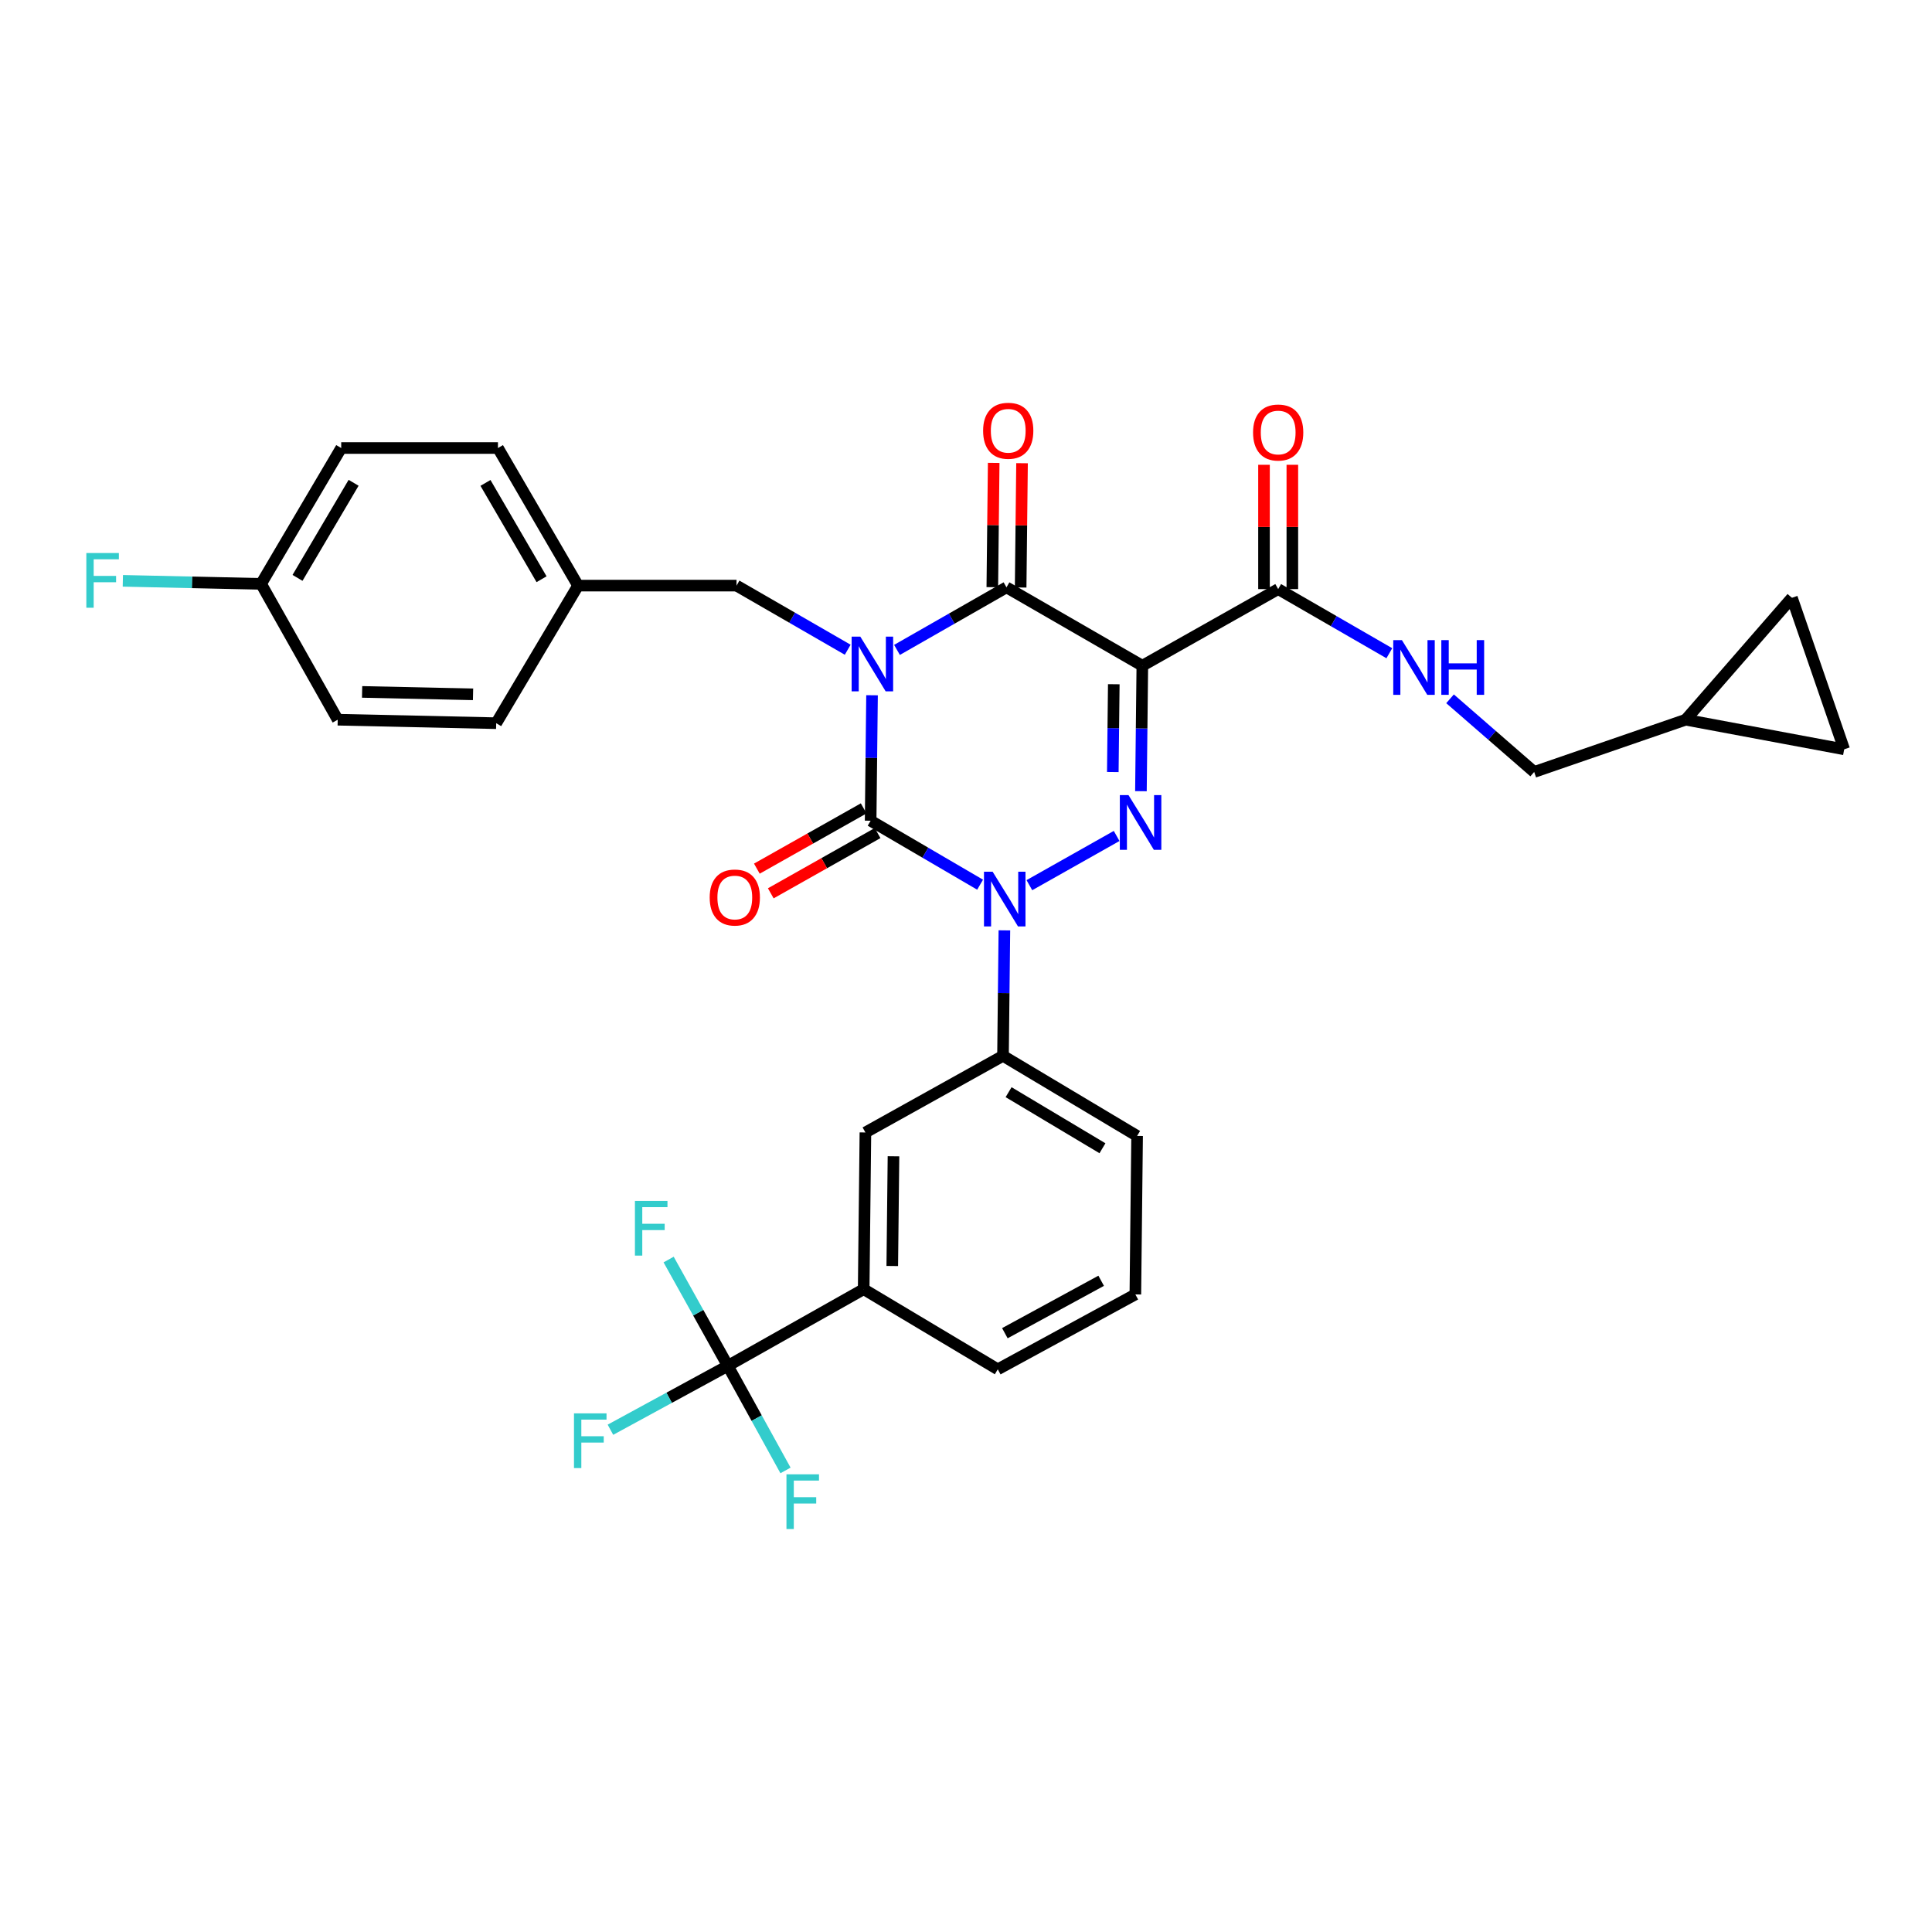 <?xml version='1.0' encoding='iso-8859-1'?>
<svg version='1.1' baseProfile='full'
              xmlns='http://www.w3.org/2000/svg'
                      xmlns:rdkit='http://www.rdkit.org/xml'
                      xmlns:xlink='http://www.w3.org/1999/xlink'
                  xml:space='preserve'
width='1000px' height='1000px' viewBox='0 0 1000 1000'>
<!-- END OF HEADER -->
<rect style='opacity:1.0;fill:#FFFFFF;stroke:none' width='1000' height='1000' x='0' y='0'> </rect>
<path class='bond-0' d='M 451.363,359.859 L 451.001,392.332' style='fill:none;fill-rule:evenodd;stroke:#0000FF;stroke-width:6px;stroke-linecap:butt;stroke-linejoin:miter;stroke-opacity:1' />
<path class='bond-0' d='M 451.001,392.332 L 450.639,424.805' style='fill:none;fill-rule:evenodd;stroke:#000000;stroke-width:6px;stroke-linecap:butt;stroke-linejoin:miter;stroke-opacity:1' />
<path class='bond-1' d='M 464.282,336.392 L 492.618,320.2' style='fill:none;fill-rule:evenodd;stroke:#0000FF;stroke-width:6px;stroke-linecap:butt;stroke-linejoin:miter;stroke-opacity:1' />
<path class='bond-1' d='M 492.618,320.2 L 520.953,304.008' style='fill:none;fill-rule:evenodd;stroke:#000000;stroke-width:6px;stroke-linecap:butt;stroke-linejoin:miter;stroke-opacity:1' />
<path class='bond-2' d='M 438.774,336.305 L 410.002,319.709' style='fill:none;fill-rule:evenodd;stroke:#0000FF;stroke-width:6px;stroke-linecap:butt;stroke-linejoin:miter;stroke-opacity:1' />
<path class='bond-2' d='M 410.002,319.709 L 381.23,303.112' style='fill:none;fill-rule:evenodd;stroke:#000000;stroke-width:6px;stroke-linecap:butt;stroke-linejoin:miter;stroke-opacity:1' />
<path class='bond-3' d='M 450.639,424.805 L 478.969,441.359' style='fill:none;fill-rule:evenodd;stroke:#000000;stroke-width:6px;stroke-linecap:butt;stroke-linejoin:miter;stroke-opacity:1' />
<path class='bond-3' d='M 478.969,441.359 L 507.299,457.914' style='fill:none;fill-rule:evenodd;stroke:#0000FF;stroke-width:6px;stroke-linecap:butt;stroke-linejoin:miter;stroke-opacity:1' />
<path class='bond-4' d='M 447.036,418.418 L 419.392,434.013' style='fill:none;fill-rule:evenodd;stroke:#000000;stroke-width:6px;stroke-linecap:butt;stroke-linejoin:miter;stroke-opacity:1' />
<path class='bond-4' d='M 419.392,434.013 L 391.749,449.609' style='fill:none;fill-rule:evenodd;stroke:#FF0000;stroke-width:6px;stroke-linecap:butt;stroke-linejoin:miter;stroke-opacity:1' />
<path class='bond-4' d='M 454.242,431.192 L 426.598,446.787' style='fill:none;fill-rule:evenodd;stroke:#000000;stroke-width:6px;stroke-linecap:butt;stroke-linejoin:miter;stroke-opacity:1' />
<path class='bond-4' d='M 426.598,446.787 L 398.954,462.382' style='fill:none;fill-rule:evenodd;stroke:#FF0000;stroke-width:6px;stroke-linecap:butt;stroke-linejoin:miter;stroke-opacity:1' />
<path class='bond-5' d='M 519.87,481.552 L 519.511,514.025' style='fill:none;fill-rule:evenodd;stroke:#0000FF;stroke-width:6px;stroke-linecap:butt;stroke-linejoin:miter;stroke-opacity:1' />
<path class='bond-5' d='M 519.511,514.025 L 519.153,546.498' style='fill:none;fill-rule:evenodd;stroke:#000000;stroke-width:6px;stroke-linecap:butt;stroke-linejoin:miter;stroke-opacity:1' />
<path class='bond-6' d='M 532.807,458.167 L 577.971,432.691' style='fill:none;fill-rule:evenodd;stroke:#0000FF;stroke-width:6px;stroke-linecap:butt;stroke-linejoin:miter;stroke-opacity:1' />
<path class='bond-7' d='M 590.543,409.513 L 590.905,377.044' style='fill:none;fill-rule:evenodd;stroke:#0000FF;stroke-width:6px;stroke-linecap:butt;stroke-linejoin:miter;stroke-opacity:1' />
<path class='bond-7' d='M 590.905,377.044 L 591.267,344.575' style='fill:none;fill-rule:evenodd;stroke:#000000;stroke-width:6px;stroke-linecap:butt;stroke-linejoin:miter;stroke-opacity:1' />
<path class='bond-7' d='M 575.987,399.609 L 576.241,376.881' style='fill:none;fill-rule:evenodd;stroke:#0000FF;stroke-width:6px;stroke-linecap:butt;stroke-linejoin:miter;stroke-opacity:1' />
<path class='bond-7' d='M 576.241,376.881 L 576.494,354.152' style='fill:none;fill-rule:evenodd;stroke:#000000;stroke-width:6px;stroke-linecap:butt;stroke-linejoin:miter;stroke-opacity:1' />
<path class='bond-8' d='M 591.267,344.575 L 661.581,304.913' style='fill:none;fill-rule:evenodd;stroke:#000000;stroke-width:6px;stroke-linecap:butt;stroke-linejoin:miter;stroke-opacity:1' />
<path class='bond-9' d='M 591.267,344.575 L 520.953,304.008' style='fill:none;fill-rule:evenodd;stroke:#000000;stroke-width:6px;stroke-linecap:butt;stroke-linejoin:miter;stroke-opacity:1' />
<path class='bond-10' d='M 528.286,304.09 L 528.644,271.921' style='fill:none;fill-rule:evenodd;stroke:#000000;stroke-width:6px;stroke-linecap:butt;stroke-linejoin:miter;stroke-opacity:1' />
<path class='bond-10' d='M 528.644,271.921 L 529.003,239.752' style='fill:none;fill-rule:evenodd;stroke:#FF0000;stroke-width:6px;stroke-linecap:butt;stroke-linejoin:miter;stroke-opacity:1' />
<path class='bond-10' d='M 513.621,303.927 L 513.98,271.758' style='fill:none;fill-rule:evenodd;stroke:#000000;stroke-width:6px;stroke-linecap:butt;stroke-linejoin:miter;stroke-opacity:1' />
<path class='bond-10' d='M 513.98,271.758 L 514.338,239.589' style='fill:none;fill-rule:evenodd;stroke:#FF0000;stroke-width:6px;stroke-linecap:butt;stroke-linejoin:miter;stroke-opacity:1' />
<path class='bond-11' d='M 872.515,372.522 L 954.545,387.847' style='fill:none;fill-rule:evenodd;stroke:#000000;stroke-width:6px;stroke-linecap:butt;stroke-linejoin:miter;stroke-opacity:1' />
<path class='bond-12' d='M 872.515,372.522 L 927.495,309.418' style='fill:none;fill-rule:evenodd;stroke:#000000;stroke-width:6px;stroke-linecap:butt;stroke-linejoin:miter;stroke-opacity:1' />
<path class='bond-13' d='M 872.515,372.522 L 794.086,399.564' style='fill:none;fill-rule:evenodd;stroke:#000000;stroke-width:6px;stroke-linecap:butt;stroke-linejoin:miter;stroke-opacity:1' />
<path class='bond-14' d='M 668.914,304.913 L 668.914,272.744' style='fill:none;fill-rule:evenodd;stroke:#000000;stroke-width:6px;stroke-linecap:butt;stroke-linejoin:miter;stroke-opacity:1' />
<path class='bond-14' d='M 668.914,272.744 L 668.914,240.575' style='fill:none;fill-rule:evenodd;stroke:#FF0000;stroke-width:6px;stroke-linecap:butt;stroke-linejoin:miter;stroke-opacity:1' />
<path class='bond-14' d='M 654.248,304.913 L 654.248,272.744' style='fill:none;fill-rule:evenodd;stroke:#000000;stroke-width:6px;stroke-linecap:butt;stroke-linejoin:miter;stroke-opacity:1' />
<path class='bond-14' d='M 654.248,272.744 L 654.248,240.575' style='fill:none;fill-rule:evenodd;stroke:#FF0000;stroke-width:6px;stroke-linecap:butt;stroke-linejoin:miter;stroke-opacity:1' />
<path class='bond-15' d='M 661.581,304.913 L 690.35,321.512' style='fill:none;fill-rule:evenodd;stroke:#000000;stroke-width:6px;stroke-linecap:butt;stroke-linejoin:miter;stroke-opacity:1' />
<path class='bond-15' d='M 690.35,321.512 L 719.118,338.112' style='fill:none;fill-rule:evenodd;stroke:#0000FF;stroke-width:6px;stroke-linecap:butt;stroke-linejoin:miter;stroke-opacity:1' />
<path class='bond-16' d='M 750.542,361.7 L 772.314,380.632' style='fill:none;fill-rule:evenodd;stroke:#0000FF;stroke-width:6px;stroke-linecap:butt;stroke-linejoin:miter;stroke-opacity:1' />
<path class='bond-16' d='M 772.314,380.632 L 794.086,399.564' style='fill:none;fill-rule:evenodd;stroke:#000000;stroke-width:6px;stroke-linecap:butt;stroke-linejoin:miter;stroke-opacity:1' />
<path class='bond-17' d='M 954.545,387.847 L 927.495,309.418' style='fill:none;fill-rule:evenodd;stroke:#000000;stroke-width:6px;stroke-linecap:butt;stroke-linejoin:miter;stroke-opacity:1' />
<path class='bond-18' d='M 135.139,302.208 L 99.359,301.422' style='fill:none;fill-rule:evenodd;stroke:#000000;stroke-width:6px;stroke-linecap:butt;stroke-linejoin:miter;stroke-opacity:1' />
<path class='bond-18' d='M 99.359,301.422 L 63.58,300.637' style='fill:none;fill-rule:evenodd;stroke:#33CCCC;stroke-width:6px;stroke-linecap:butt;stroke-linejoin:miter;stroke-opacity:1' />
<path class='bond-19' d='M 135.139,302.208 L 176.61,231.894' style='fill:none;fill-rule:evenodd;stroke:#000000;stroke-width:6px;stroke-linecap:butt;stroke-linejoin:miter;stroke-opacity:1' />
<path class='bond-19' d='M 153.992,299.111 L 183.022,249.891' style='fill:none;fill-rule:evenodd;stroke:#000000;stroke-width:6px;stroke-linecap:butt;stroke-linejoin:miter;stroke-opacity:1' />
<path class='bond-20' d='M 135.139,302.208 L 174.801,372.522' style='fill:none;fill-rule:evenodd;stroke:#000000;stroke-width:6px;stroke-linecap:butt;stroke-linejoin:miter;stroke-opacity:1' />
<path class='bond-21' d='M 381.23,303.112 L 299.199,303.112' style='fill:none;fill-rule:evenodd;stroke:#000000;stroke-width:6px;stroke-linecap:butt;stroke-linejoin:miter;stroke-opacity:1' />
<path class='bond-22' d='M 299.199,303.112 L 256.832,374.322' style='fill:none;fill-rule:evenodd;stroke:#000000;stroke-width:6px;stroke-linecap:butt;stroke-linejoin:miter;stroke-opacity:1' />
<path class='bond-23' d='M 299.199,303.112 L 257.736,231.894' style='fill:none;fill-rule:evenodd;stroke:#000000;stroke-width:6px;stroke-linecap:butt;stroke-linejoin:miter;stroke-opacity:1' />
<path class='bond-23' d='M 280.306,299.808 L 251.281,249.955' style='fill:none;fill-rule:evenodd;stroke:#000000;stroke-width:6px;stroke-linecap:butt;stroke-linejoin:miter;stroke-opacity:1' />
<path class='bond-24' d='M 376.724,706.949 L 447.038,667.286' style='fill:none;fill-rule:evenodd;stroke:#000000;stroke-width:6px;stroke-linecap:butt;stroke-linejoin:miter;stroke-opacity:1' />
<path class='bond-25' d='M 376.724,706.949 L 346.342,723.489' style='fill:none;fill-rule:evenodd;stroke:#000000;stroke-width:6px;stroke-linecap:butt;stroke-linejoin:miter;stroke-opacity:1' />
<path class='bond-25' d='M 346.342,723.489 L 315.961,740.028' style='fill:none;fill-rule:evenodd;stroke:#33CCCC;stroke-width:6px;stroke-linecap:butt;stroke-linejoin:miter;stroke-opacity:1' />
<path class='bond-26' d='M 376.724,706.949 L 361.404,679.443' style='fill:none;fill-rule:evenodd;stroke:#000000;stroke-width:6px;stroke-linecap:butt;stroke-linejoin:miter;stroke-opacity:1' />
<path class='bond-26' d='M 361.404,679.443 L 346.083,651.937' style='fill:none;fill-rule:evenodd;stroke:#33CCCC;stroke-width:6px;stroke-linecap:butt;stroke-linejoin:miter;stroke-opacity:1' />
<path class='bond-27' d='M 376.724,706.949 L 391.65,734.022' style='fill:none;fill-rule:evenodd;stroke:#000000;stroke-width:6px;stroke-linecap:butt;stroke-linejoin:miter;stroke-opacity:1' />
<path class='bond-27' d='M 391.65,734.022 L 406.577,761.096' style='fill:none;fill-rule:evenodd;stroke:#33CCCC;stroke-width:6px;stroke-linecap:butt;stroke-linejoin:miter;stroke-opacity:1' />
<path class='bond-28' d='M 447.038,667.286 L 447.934,586.161' style='fill:none;fill-rule:evenodd;stroke:#000000;stroke-width:6px;stroke-linecap:butt;stroke-linejoin:miter;stroke-opacity:1' />
<path class='bond-28' d='M 461.837,655.28 L 462.465,598.491' style='fill:none;fill-rule:evenodd;stroke:#000000;stroke-width:6px;stroke-linecap:butt;stroke-linejoin:miter;stroke-opacity:1' />
<path class='bond-29' d='M 447.038,667.286 L 516.448,708.758' style='fill:none;fill-rule:evenodd;stroke:#000000;stroke-width:6px;stroke-linecap:butt;stroke-linejoin:miter;stroke-opacity:1' />
<path class='bond-30' d='M 447.934,586.161 L 519.153,546.498' style='fill:none;fill-rule:evenodd;stroke:#000000;stroke-width:6px;stroke-linecap:butt;stroke-linejoin:miter;stroke-opacity:1' />
<path class='bond-31' d='M 519.153,546.498 L 588.562,587.961' style='fill:none;fill-rule:evenodd;stroke:#000000;stroke-width:6px;stroke-linecap:butt;stroke-linejoin:miter;stroke-opacity:1' />
<path class='bond-31' d='M 522.043,565.308 L 570.63,594.332' style='fill:none;fill-rule:evenodd;stroke:#000000;stroke-width:6px;stroke-linecap:butt;stroke-linejoin:miter;stroke-opacity:1' />
<path class='bond-32' d='M 516.448,708.758 L 587.658,669.991' style='fill:none;fill-rule:evenodd;stroke:#000000;stroke-width:6px;stroke-linecap:butt;stroke-linejoin:miter;stroke-opacity:1' />
<path class='bond-32' d='M 520.117,690.062 L 569.964,662.926' style='fill:none;fill-rule:evenodd;stroke:#000000;stroke-width:6px;stroke-linecap:butt;stroke-linejoin:miter;stroke-opacity:1' />
<path class='bond-33' d='M 587.658,669.991 L 588.562,587.961' style='fill:none;fill-rule:evenodd;stroke:#000000;stroke-width:6px;stroke-linecap:butt;stroke-linejoin:miter;stroke-opacity:1' />
<path class='bond-34' d='M 176.61,231.894 L 257.736,231.894' style='fill:none;fill-rule:evenodd;stroke:#000000;stroke-width:6px;stroke-linecap:butt;stroke-linejoin:miter;stroke-opacity:1' />
<path class='bond-35' d='M 174.801,372.522 L 256.832,374.322' style='fill:none;fill-rule:evenodd;stroke:#000000;stroke-width:6px;stroke-linecap:butt;stroke-linejoin:miter;stroke-opacity:1' />
<path class='bond-35' d='M 187.428,358.13 L 244.849,359.39' style='fill:none;fill-rule:evenodd;stroke:#000000;stroke-width:6px;stroke-linecap:butt;stroke-linejoin:miter;stroke-opacity:1' />
<path  class='atom-0' d='M 445.284 329.511
L 454.564 344.511
Q 455.484 345.991, 456.964 348.671
Q 458.444 351.351, 458.524 351.511
L 458.524 329.511
L 462.284 329.511
L 462.284 357.831
L 458.404 357.831
L 448.444 341.431
Q 447.284 339.511, 446.044 337.311
Q 444.844 335.111, 444.484 334.431
L 444.484 357.831
L 440.804 357.831
L 440.804 329.511
L 445.284 329.511
' fill='#0000FF'/>
<path  class='atom-2' d='M 513.789 451.204
L 523.069 466.204
Q 523.989 467.684, 525.469 470.364
Q 526.949 473.044, 527.029 473.204
L 527.029 451.204
L 530.789 451.204
L 530.789 479.524
L 526.909 479.524
L 516.949 463.124
Q 515.789 461.204, 514.549 459.004
Q 513.349 456.804, 512.989 456.124
L 512.989 479.524
L 509.309 479.524
L 509.309 451.204
L 513.789 451.204
' fill='#0000FF'/>
<path  class='atom-3' d='M 584.103 411.541
L 593.383 426.541
Q 594.303 428.021, 595.783 430.701
Q 597.263 433.381, 597.343 433.541
L 597.343 411.541
L 601.103 411.541
L 601.103 439.861
L 597.223 439.861
L 587.263 423.461
Q 586.103 421.541, 584.863 419.341
Q 583.663 417.141, 583.303 416.461
L 583.303 439.861
L 579.623 439.861
L 579.623 411.541
L 584.103 411.541
' fill='#0000FF'/>
<path  class='atom-7' d='M 508.858 222.962
Q 508.858 216.162, 512.218 212.362
Q 515.578 208.562, 521.858 208.562
Q 528.138 208.562, 531.498 212.362
Q 534.858 216.162, 534.858 222.962
Q 534.858 229.842, 531.458 233.762
Q 528.058 237.642, 521.858 237.642
Q 515.618 237.642, 512.218 233.762
Q 508.858 229.882, 508.858 222.962
M 521.858 234.442
Q 526.178 234.442, 528.498 231.562
Q 530.858 228.642, 530.858 222.962
Q 530.858 217.402, 528.498 214.602
Q 526.178 211.762, 521.858 211.762
Q 517.538 211.762, 515.178 214.562
Q 512.858 217.362, 512.858 222.962
Q 512.858 228.682, 515.178 231.562
Q 517.538 234.442, 521.858 234.442
' fill='#FF0000'/>
<path  class='atom-8' d='M 367.333 464.548
Q 367.333 457.748, 370.693 453.948
Q 374.053 450.148, 380.333 450.148
Q 386.613 450.148, 389.973 453.948
Q 393.333 457.748, 393.333 464.548
Q 393.333 471.428, 389.933 475.348
Q 386.533 479.228, 380.333 479.228
Q 374.093 479.228, 370.693 475.348
Q 367.333 471.468, 367.333 464.548
M 380.333 476.028
Q 384.653 476.028, 386.973 473.148
Q 389.333 470.228, 389.333 464.548
Q 389.333 458.988, 386.973 456.188
Q 384.653 453.348, 380.333 453.348
Q 376.013 453.348, 373.653 456.148
Q 371.333 458.948, 371.333 464.548
Q 371.333 470.268, 373.653 473.148
Q 376.013 476.028, 380.333 476.028
' fill='#FF0000'/>
<path  class='atom-10' d='M 648.581 223.867
Q 648.581 217.067, 651.941 213.267
Q 655.301 209.467, 661.581 209.467
Q 667.861 209.467, 671.221 213.267
Q 674.581 217.067, 674.581 223.867
Q 674.581 230.747, 671.181 234.667
Q 667.781 238.547, 661.581 238.547
Q 655.341 238.547, 651.941 234.667
Q 648.581 230.787, 648.581 223.867
M 661.581 235.347
Q 665.901 235.347, 668.221 232.467
Q 670.581 229.547, 670.581 223.867
Q 670.581 218.307, 668.221 215.507
Q 665.901 212.667, 661.581 212.667
Q 657.261 212.667, 654.901 215.467
Q 652.581 218.267, 652.581 223.867
Q 652.581 229.587, 654.901 232.467
Q 657.261 235.347, 661.581 235.347
' fill='#FF0000'/>
<path  class='atom-11' d='M 725.627 331.32
L 734.907 346.32
Q 735.827 347.8, 737.307 350.48
Q 738.787 353.16, 738.867 353.32
L 738.867 331.32
L 742.627 331.32
L 742.627 359.64
L 738.747 359.64
L 728.787 343.24
Q 727.627 341.32, 726.387 339.12
Q 725.187 336.92, 724.827 336.24
L 724.827 359.64
L 721.147 359.64
L 721.147 331.32
L 725.627 331.32
' fill='#0000FF'/>
<path  class='atom-11' d='M 746.027 331.32
L 749.867 331.32
L 749.867 343.36
L 764.347 343.36
L 764.347 331.32
L 768.187 331.32
L 768.187 359.64
L 764.347 359.64
L 764.347 346.56
L 749.867 346.56
L 749.867 359.64
L 746.027 359.64
L 746.027 331.32
' fill='#0000FF'/>
<path  class='atom-20' d='M 297.094 731.555
L 313.934 731.555
L 313.934 734.795
L 300.894 734.795
L 300.894 743.395
L 312.494 743.395
L 312.494 746.675
L 300.894 746.675
L 300.894 759.875
L 297.094 759.875
L 297.094 731.555
' fill='#33CCCC'/>
<path  class='atom-21' d='M 328.641 621.579
L 345.481 621.579
L 345.481 624.819
L 332.441 624.819
L 332.441 633.419
L 344.041 633.419
L 344.041 636.699
L 332.441 636.699
L 332.441 649.899
L 328.641 649.899
L 328.641 621.579
' fill='#33CCCC'/>
<path  class='atom-22' d='M 407.07 763.103
L 423.91 763.103
L 423.91 766.343
L 410.87 766.343
L 410.87 774.943
L 422.47 774.943
L 422.47 778.223
L 410.87 778.223
L 410.87 791.423
L 407.07 791.423
L 407.07 763.103
' fill='#33CCCC'/>
<path  class='atom-27' d='M 44.689 286.247
L 61.529 286.247
L 61.529 289.487
L 48.489 289.487
L 48.489 298.087
L 60.089 298.087
L 60.089 301.367
L 48.489 301.367
L 48.489 314.567
L 44.689 314.567
L 44.689 286.247
' fill='#33CCCC'/>
</svg>
